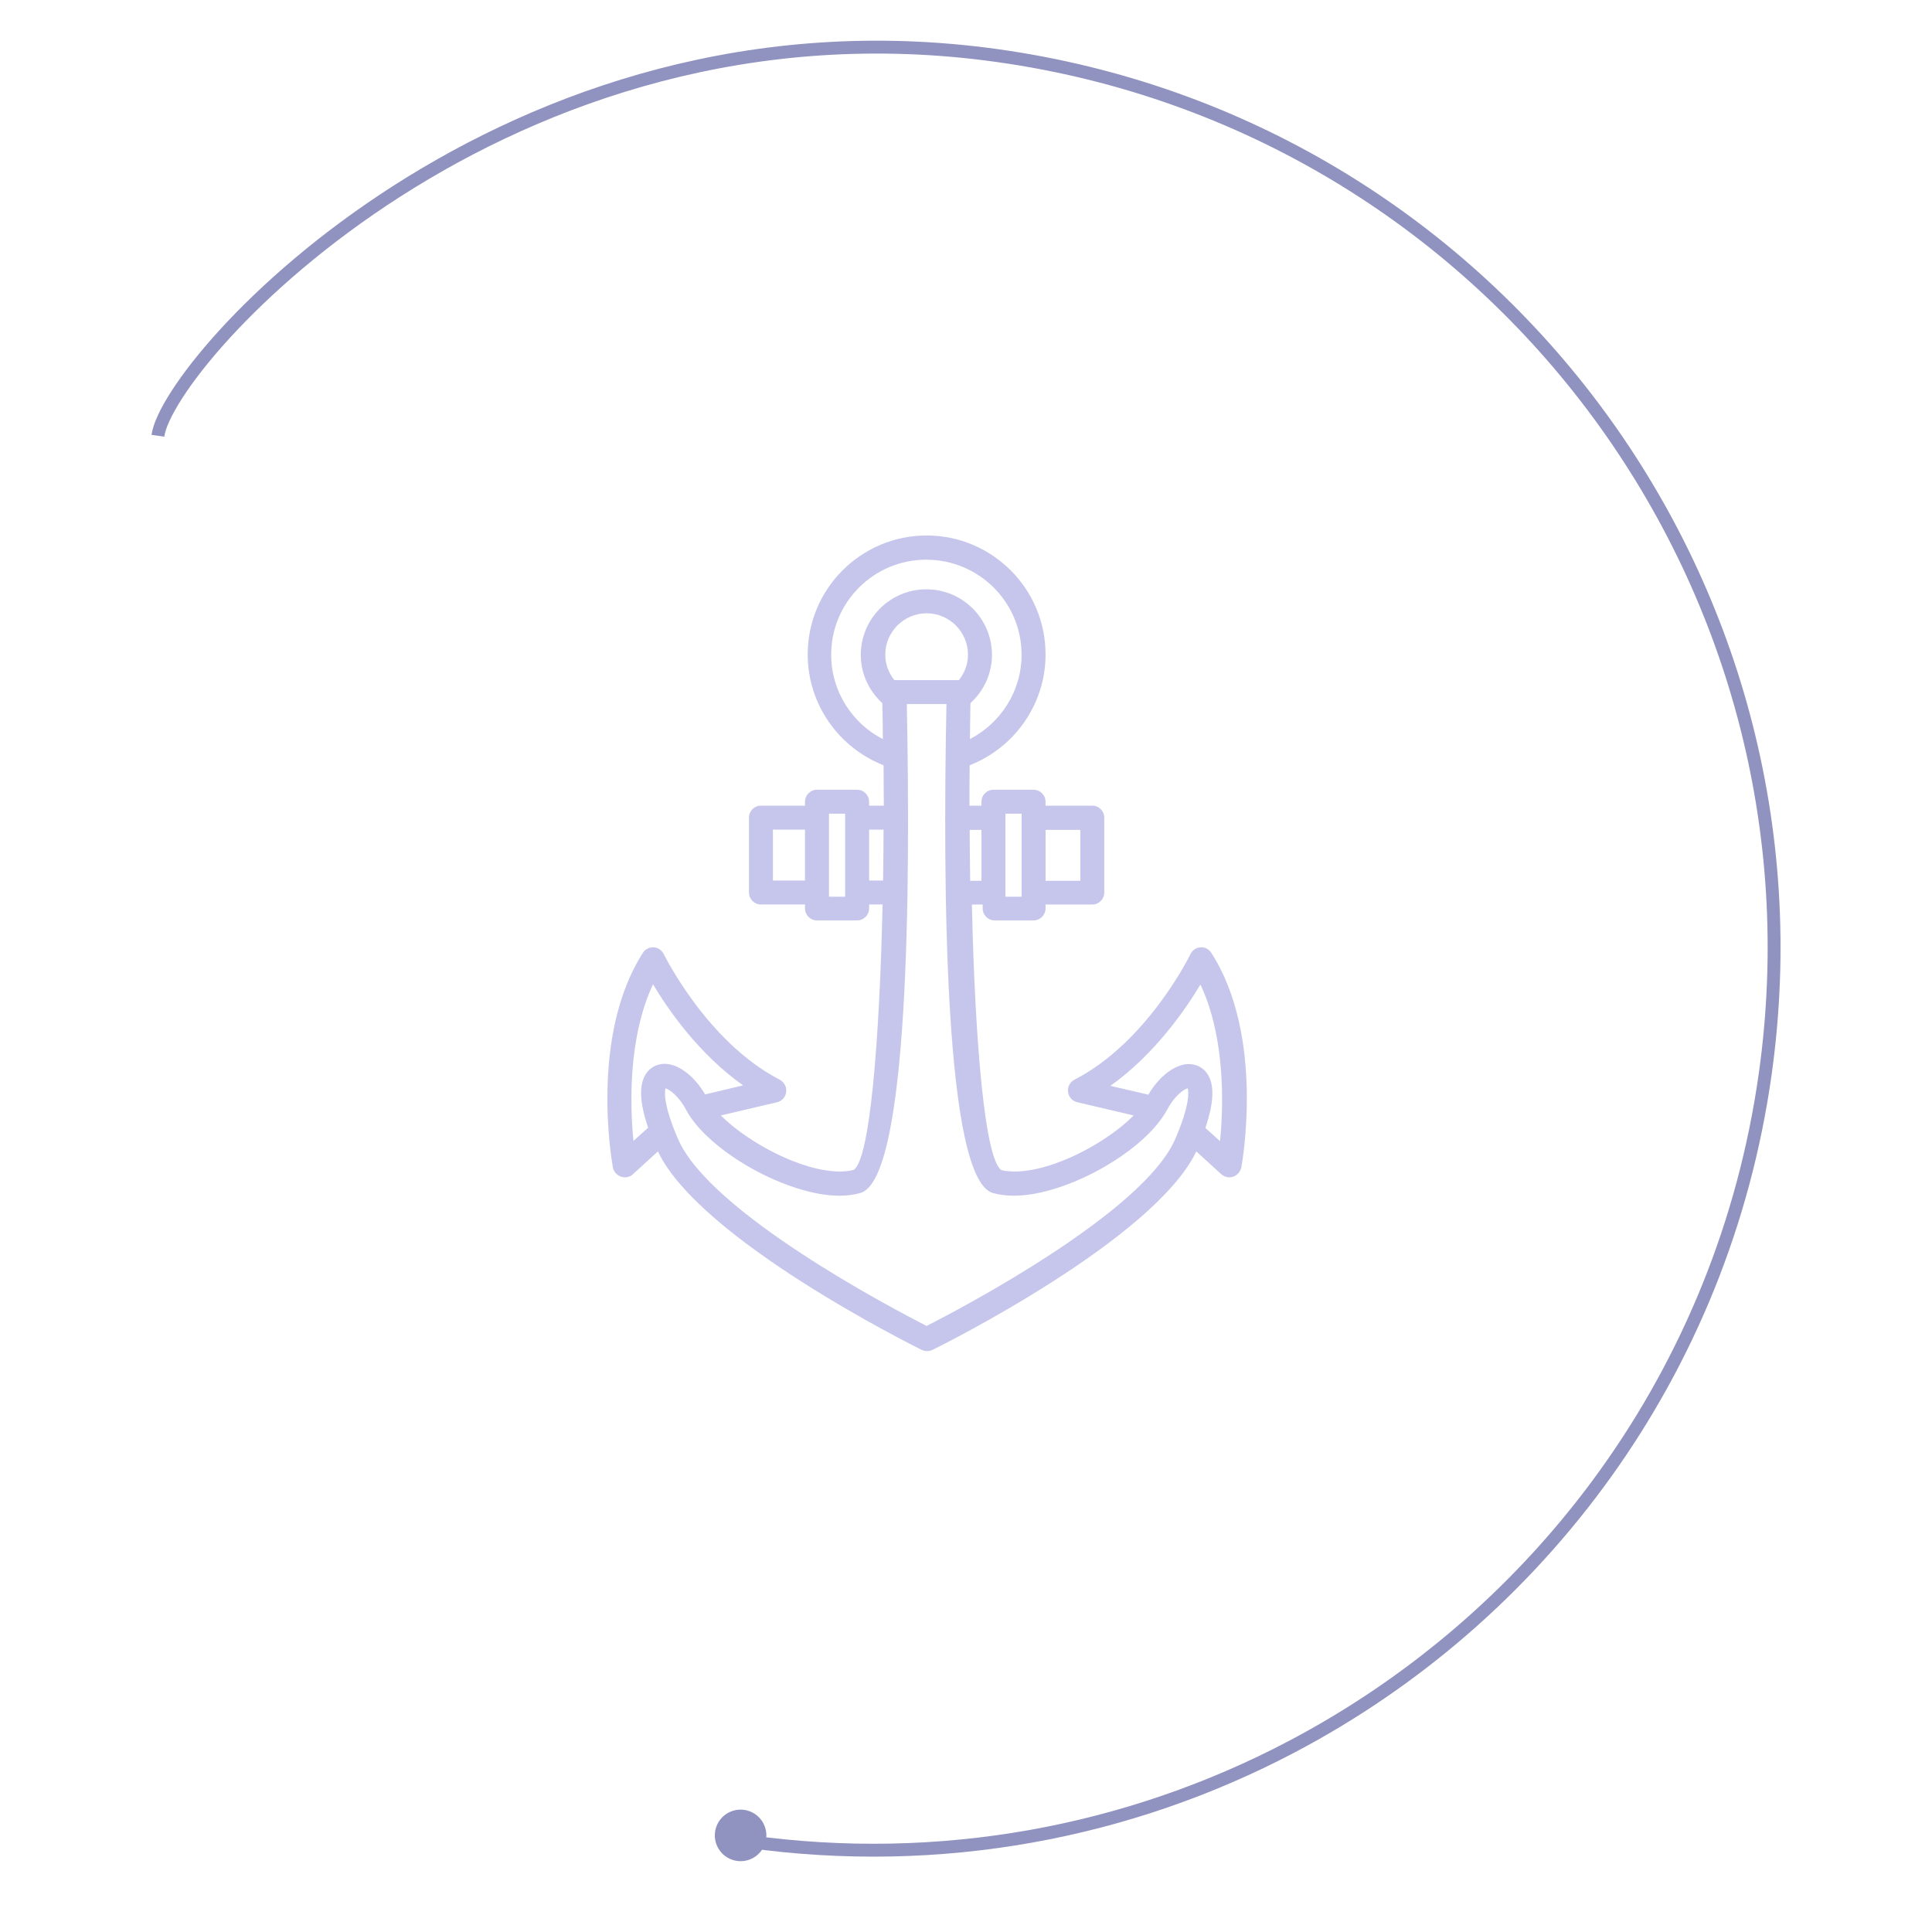 <?xml version="1.0" encoding="utf-8"?>
<svg id="master-artboard" viewBox="0 0 150 150" version="1.1" xmlns="http://www.w3.org/2000/svg" x="0px" y="0px" style="enable-background:new 0 0 336 235.2;" width="150px" height="150px"><defs><linearGradient id="gradient-0" gradientUnits="userSpaceOnUse" x1="1023.85" y1="586.3" x2="1023.85" y2="810.2">
                <stop offset="0" style="stop-color: #333333"/>
                <stop offset="1" style="stop-color: #000000"/>
              </linearGradient><linearGradient id="gradient-1" gradientUnits="userSpaceOnUse" x1="1023.15" y1="584.7" x2="1023.15" y2="721">
                <stop offset="0" style="stop-color: #333333"/>
                <stop offset="1" style="stop-color: #000000"/>
              </linearGradient><linearGradient id="gradient-2" gradientUnits="userSpaceOnUse" x1="1138" y1="542.8" x2="1138" y2="810.5">
                <stop offset="0" style="stop-color: #333333"/>
                <stop offset="1" style="stop-color: #000000"/>
              </linearGradient><linearGradient id="gradient-3" gradientUnits="userSpaceOnUse" x1="1137.2" y1="541.1" x2="1137.2" y2="704.1">
                <stop offset="0" style="stop-color: #333333"/>
                <stop offset="1" style="stop-color: #000000"/>
              </linearGradient></defs><rect id="ee-background" x="0" y="0" width="150" height="150" style="fill: white; fill-opacity: 0; pointer-events: none;"/><g transform="matrix(1, 0, 0, 1, 2.842170943040401e-14, 0)"><path d="M 59 142.5 A 1.5 1.5 0 0 1 57.5 144 A 1.5 1.5 0 0 1 56 142.5 A 1.5 1.5 0 0 1 57.5 141 A 1.5 1.5 0 0 1 59 142.5 Z" id="dot" fill="#9092C0" stroke="#9092C0" stroke-miterlimit="10"/><g id="semi-circle" transform="matrix(1, 0, 0, 1, 0, 0)">
	<g>
		<path fill="none" stroke="#9092C0" stroke-miterlimit="10" d="M57.99,142.959c15.086,2.121,29.724-0.736,42.253-7.32&#10;&#9;&#9;&#9;c19.267-10.123,33.548-29.059,36.808-52.256c5.381-38.284-21.293-73.681-59.576-79.061c-38.284-5.38-64.383,23.583-65.216,29.51"/>
	</g>
</g></g><g transform="matrix(0.19, 0, 0, 0.19, -61.684, 20.636)"><g transform="matrix(1, 0, 0, 1, -1.1368683772161603e-13, -2.842170943040401e-14)"><g transform="matrix(1, 0, 0, 1, -1.1368683772161603e-13, -2.842170943040401e-14)">
		<path class="st0" d="M645.9,337.6c0.3-2-0.8-4-2.6-5c-29.8-15.4-47.2-51-47.4-51.3c-0.8-1.6-2.3-2.7-4.1-2.8&#10;&#9;&#9;&#9;c-1.7-0.1-3.5,0.7-4.4,2.2c-21.9,34-12.7,85.5-12.3,87.7c0.3,1.8,1.6,3.2,3.3,3.8c0.5,0.2,1,0.3,1.6,0.3c1.2,0,2.4-0.4,3.3-1.3&#10;&#9;&#9;&#9;l10.2-9.3c17.1,36,104,79.2,107.8,81.1c0.7,0.3,1.4,0.5,2.2,0.5s1.5-0.2,2.2-0.5c3.7-1.8,90.6-45.1,107.8-81.1l10.2,9.3&#10;&#9;&#9;&#9;c0.9,0.8,2.1,1.3,3.3,1.3c0.5,0,1.1-0.1,1.6-0.3c1.7-0.6,2.9-2,3.3-3.8c0.4-2.2,9.6-53.7-12.3-87.7c-1-1.5-2.7-2.4-4.4-2.2&#10;&#9;&#9;&#9;c-1.8,0.1-3.4,1.2-4.1,2.8c-0.2,0.4-17.5,35.9-47.4,51.3c-1.8,0.9-2.9,2.9-2.6,5c0.2,2,1.7,3.7,3.8,4.2l23,5.4&#10;&#9;&#9;&#9;c-11.1,11.2-33,22.9-48.6,22.9c-2.2,0-4.1-0.2-5.5-0.6c-6.7-4.8-10.7-51.5-12-108.5h4.4v1.6c0,2.7,2.2,4.9,4.9,4.9H747&#10;&#9;&#9;&#9;c2.7,0,4.9-2.2,4.9-4.9v-1.6h19.1c2.7,0,4.9-2.2,4.9-4.9v-30.6c0-2.7-2.2-4.9-4.9-4.9h-19.1V219c0-2.7-2.2-4.9-4.9-4.9h-16.4&#10;&#9;&#9;&#9;c-2.7,0-4.9,2.2-4.9,4.9v1.6h-4.9c0-5.5,0-11,0.1-16.5c18.1-7.1,31-24.7,31-45.3c0-26.8-21.8-48.6-48.6-48.6&#10;&#9;&#9;&#9;c-26.8,0-48.6,21.8-48.6,48.6c0,20.6,12.9,38.2,31,45.3c0,5.5,0.1,11,0.1,16.5h-6V219c0-2.7-2.2-4.9-4.9-4.9h-16.4&#10;&#9;&#9;&#9;c-2.7,0-4.9,2.2-4.9,4.9v1.6h-18c-2.7,0-4.9,2.2-4.9,4.9v30.6c0,2.7,2.2,4.9,4.9,4.9h18v1.6c0,2.7,2.2,4.9,4.9,4.9h16.4&#10;&#9;&#9;&#9;c2.7,0,4.9-2.2,4.9-4.9v-1.6h5.5c-1.3,56.9-5.2,103.6-11.7,108.4c-1.7,0.5-3.7,0.7-5.8,0.7c-15.5,0-37.5-11.8-48.6-22.9l23-5.4&#10;&#9;&#9;&#9;C644.2,341.3,645.7,339.7,645.9,337.6z M667.7,380c3.1,0,5.9-0.4,8.5-1.1c19.9-5.5,20.5-125.2,19-199.8h16.2&#10;&#9;&#9;&#9;c-1.5,74.6-0.9,194.3,19,199.8c2.6,0.7,5.4,1.1,8.5,1.1c21.4,0,53.6-18.1,62.7-35.2c3-5.6,6.7-8.3,8.4-8.7&#10;&#9;&#9;&#9;c0.4,1.5,0.9,6.9-5.2,20.9c-13.1,30-87.7,69.2-101.5,76.2c-13.8-7-88.4-46.2-101.5-76.2c-6.1-14-5.6-19.4-5.2-20.9&#10;&#9;&#9;&#9;c1.6,0.5,5.4,3.1,8.4,8.8C614.1,361.9,646.4,380,667.7,380z M742.1,158.9c0,15-8.6,28-21.1,34.5c0.1-4.9,0.1-9.9,0.2-14.7&#10;&#9;&#9;&#9;c5.4-4.9,8.8-11.9,8.8-19.7c0-14.8-12-26.8-26.8-26.8c-14.8,0-26.8,12-26.8,26.8c0,7.8,3.4,14.8,8.8,19.7&#10;&#9;&#9;&#9;c0.1,4.9,0.2,9.8,0.2,14.7c-12.5-6.4-21.1-19.5-21.1-34.5c0-21.4,17.4-38.8,38.8-38.8C724.7,120.1,742.1,137.5,742.1,158.9z&#10;&#9;&#9;&#9; M716.4,169.3h-26.2c-0.1,0-0.1,0-0.1,0c-2.3-2.9-3.7-6.5-3.7-10.4c0-9.3,7.6-16.9,16.9-16.9c9.3,0,16.9,7.6,16.9,16.9&#10;&#9;&#9;&#9;c0,3.9-1.4,7.5-3.7,10.4C716.5,169.3,716.5,169.3,716.4,169.3z M815.2,293.7c10.3,22,9.4,49.9,8,64l-6-5.4&#10;&#9;&#9;&#9;c3.5-10.3,3.8-17.6,0.9-22c-1.7-2.6-4.5-4.1-7.6-4.1c-5.7,0-12.1,4.9-16.6,12.5l-15.5-3.6C796.5,322.2,809,304,815.2,293.7z&#10;&#9;&#9;&#9; M612.8,338.6c-4.5-7.6-10.9-12.5-16.6-12.5c-3.1,0-5.9,1.5-7.6,4.1c-2.9,4.5-2.6,11.7,0.9,22l-6,5.4c-1.4-14.1-2.3-42,8-64&#10;&#9;&#9;&#9;c6.2,10.4,18.7,28.5,36.8,41.3L612.8,338.6z M742.1,223.9v33.9h-6.6v-33.9H742.1z M766.1,230.5v20.8h-14.2v-20.8H766.1z&#10;&#9;&#9;&#9; M725.7,230.5v20.8h-4.6c-0.1-6.8-0.2-13.8-0.2-20.8H725.7z M663.4,257.8v-33.9h6.6v33.9H663.4z M640.5,251.2v-20.8h13.1v20.8&#10;&#9;&#9;&#9;H640.5z M679.8,251.2v-20.8h5.9c0,7-0.1,13.9-0.2,20.8H679.8z" style="fill: rgb(172, 173, 228); fill-opacity: 0.69;"/>
	</g></g></g></svg>